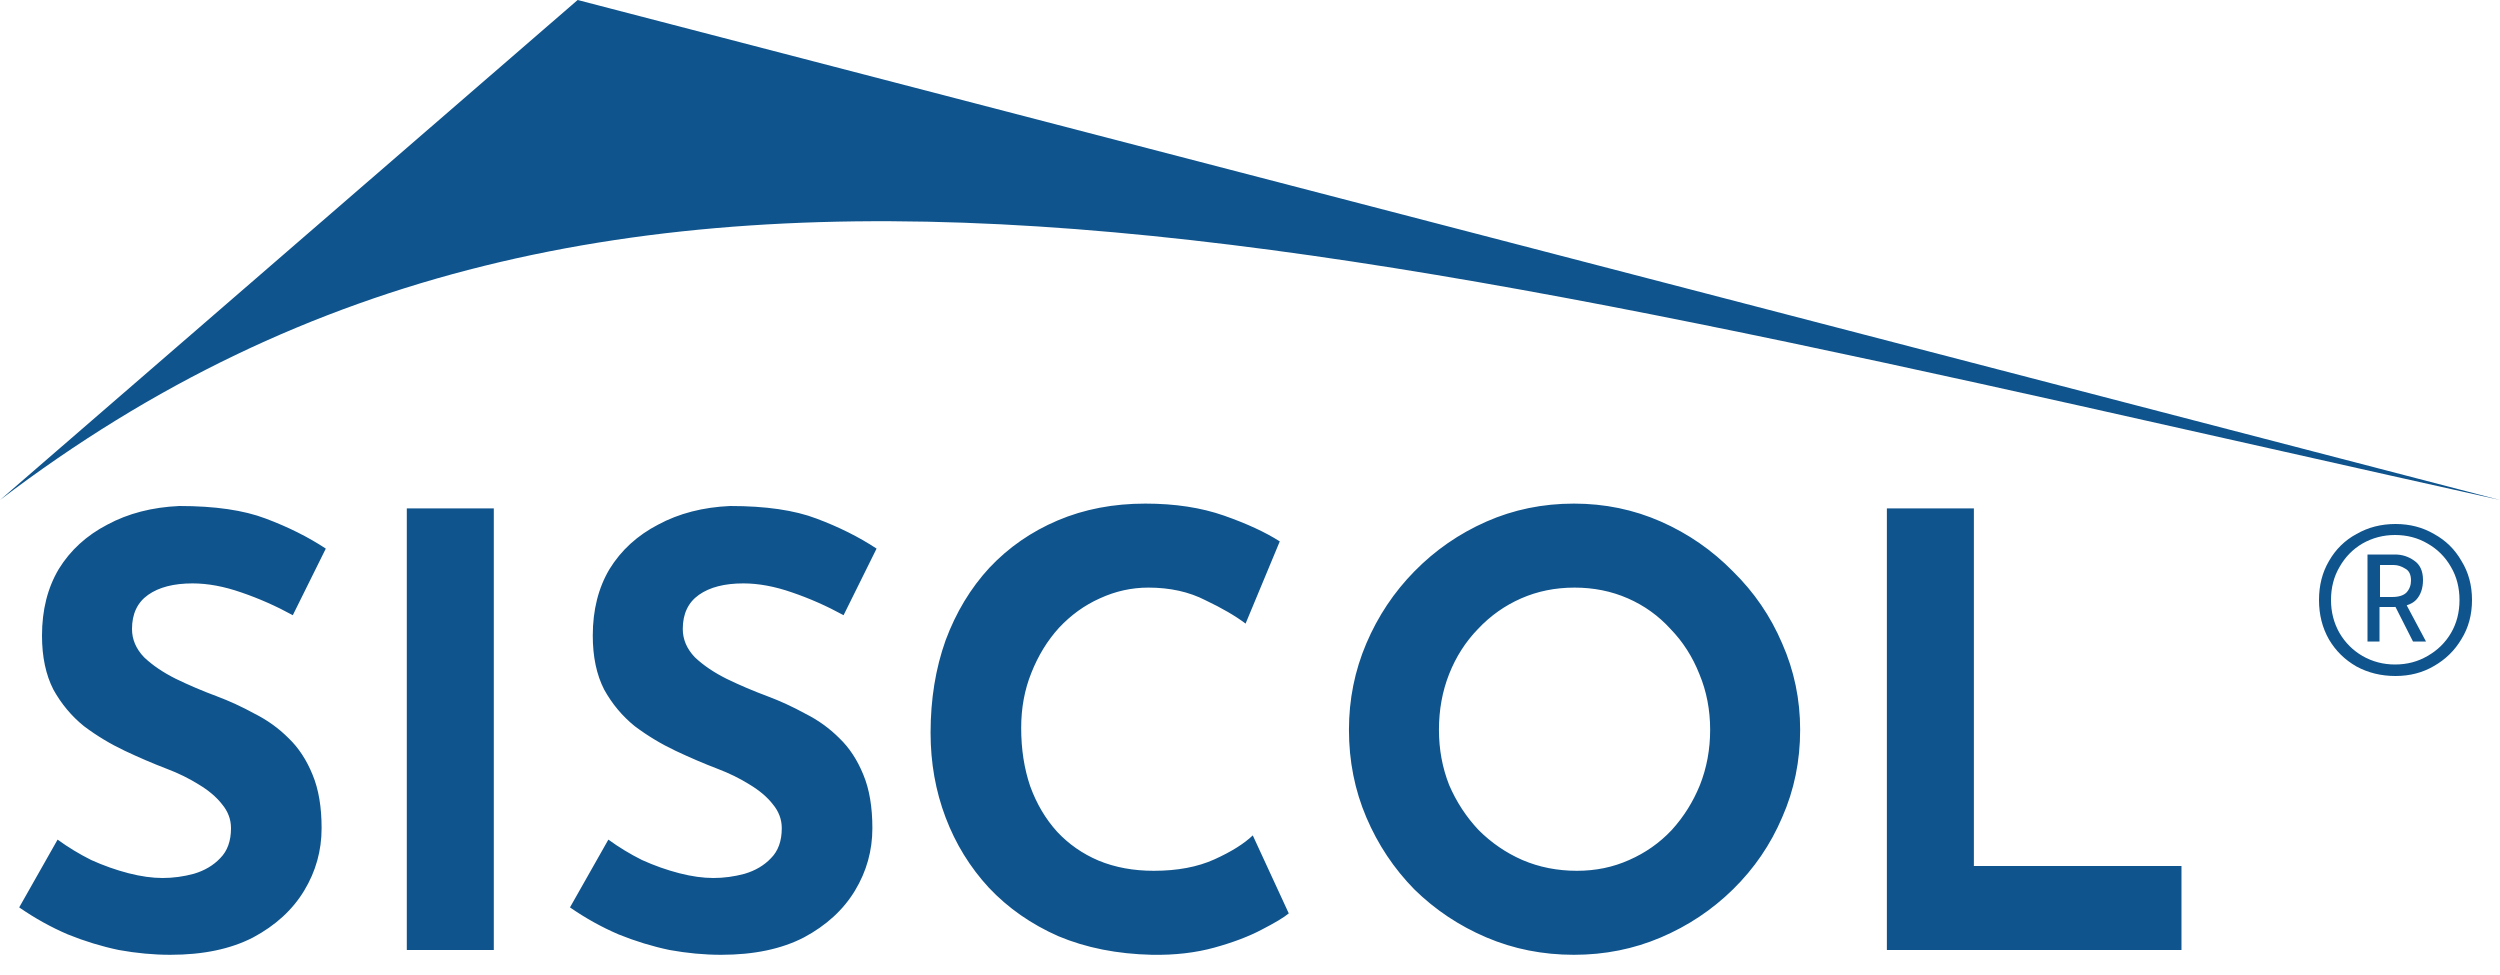 <svg width="100" height="39" viewBox="0 0 100 39" fill="none" xmlns="http://www.w3.org/2000/svg">
<path d="M11.712 24.608C11.04 24.24 10.352 23.936 9.648 23.696C8.96 23.456 8.312 23.336 7.704 23.336C6.952 23.336 6.36 23.488 5.928 23.792C5.496 24.096 5.28 24.552 5.28 25.16C5.28 25.576 5.44 25.952 5.76 26.288C6.096 26.608 6.52 26.896 7.032 27.152C7.56 27.408 8.104 27.64 8.664 27.848C9.176 28.04 9.68 28.272 10.176 28.544C10.688 28.8 11.144 29.128 11.544 29.528C11.944 29.912 12.264 30.4 12.504 30.992C12.744 31.568 12.864 32.28 12.864 33.128C12.864 34.024 12.632 34.856 12.168 35.624C11.704 36.392 11.024 37.016 10.128 37.496C9.232 37.96 8.128 38.192 6.816 38.192C6.144 38.192 5.456 38.128 4.752 38C4.064 37.856 3.384 37.648 2.712 37.376C2.04 37.088 1.392 36.728 0.768 36.296L2.304 33.584C2.72 33.888 3.168 34.16 3.648 34.4C4.144 34.624 4.64 34.8 5.136 34.928C5.632 35.056 6.088 35.12 6.504 35.12C6.92 35.12 7.336 35.064 7.752 34.952C8.184 34.824 8.536 34.616 8.808 34.328C9.096 34.04 9.24 33.64 9.24 33.128C9.24 32.776 9.12 32.456 8.88 32.168C8.656 31.88 8.344 31.616 7.944 31.376C7.56 31.136 7.136 30.928 6.672 30.752C6.128 30.544 5.568 30.304 4.992 30.032C4.416 29.76 3.872 29.432 3.36 29.048C2.864 28.648 2.456 28.16 2.136 27.584C1.832 26.992 1.68 26.272 1.68 25.424C1.68 24.4 1.904 23.512 2.352 22.76C2.816 22.008 3.464 21.416 4.296 20.984C5.128 20.536 6.088 20.288 7.176 20.24C8.6 20.24 9.752 20.408 10.632 20.744C11.528 21.08 12.328 21.48 13.032 21.944L11.712 24.608ZM16.272 20.336H19.752V38H16.272V20.336ZM33.743 24.608C33.071 24.24 32.383 23.936 31.679 23.696C30.991 23.456 30.343 23.336 29.735 23.336C28.983 23.336 28.391 23.488 27.959 23.792C27.527 24.096 27.311 24.552 27.311 25.16C27.311 25.576 27.471 25.952 27.791 26.288C28.127 26.608 28.551 26.896 29.063 27.152C29.591 27.408 30.135 27.64 30.695 27.848C31.207 28.04 31.711 28.272 32.207 28.544C32.719 28.8 33.175 29.128 33.575 29.528C33.975 29.912 34.295 30.4 34.535 30.992C34.775 31.568 34.895 32.28 34.895 33.128C34.895 34.024 34.663 34.856 34.199 35.624C33.735 36.392 33.055 37.016 32.159 37.496C31.263 37.96 30.159 38.192 28.847 38.192C28.175 38.192 27.487 38.128 26.783 38C26.095 37.856 25.415 37.648 24.743 37.376C24.071 37.088 23.423 36.728 22.799 36.296L24.335 33.584C24.751 33.888 25.199 34.16 25.679 34.4C26.175 34.624 26.671 34.8 27.167 34.928C27.663 35.056 28.119 35.12 28.535 35.12C28.951 35.12 29.367 35.064 29.783 34.952C30.215 34.824 30.567 34.616 30.839 34.328C31.127 34.04 31.271 33.64 31.271 33.128C31.271 32.776 31.151 32.456 30.911 32.168C30.687 31.88 30.375 31.616 29.975 31.376C29.591 31.136 29.167 30.928 28.703 30.752C28.159 30.544 27.599 30.304 27.023 30.032C26.447 29.76 25.903 29.432 25.391 29.048C24.895 28.648 24.487 28.16 24.167 27.584C23.863 26.992 23.711 26.272 23.711 25.424C23.711 24.4 23.935 23.512 24.383 22.76C24.847 22.008 25.495 21.416 26.327 20.984C27.159 20.536 28.119 20.288 29.207 20.24C30.631 20.24 31.783 20.408 32.663 20.744C33.559 21.08 34.359 21.48 35.063 21.944L33.743 24.608ZM51.551 36.536C51.359 36.696 50.999 36.912 50.471 37.184C49.959 37.456 49.327 37.696 48.575 37.904C47.823 38.112 46.991 38.208 46.079 38.192C44.687 38.16 43.439 37.912 42.335 37.448C41.247 36.968 40.319 36.32 39.551 35.504C38.799 34.688 38.223 33.752 37.823 32.696C37.423 31.64 37.223 30.512 37.223 29.312C37.223 27.968 37.423 26.736 37.823 25.616C38.239 24.496 38.823 23.528 39.575 22.712C40.343 21.896 41.255 21.264 42.311 20.816C43.367 20.368 44.535 20.144 45.815 20.144C46.999 20.144 48.047 20.304 48.959 20.624C49.871 20.944 50.615 21.288 51.191 21.656L49.823 24.944C49.423 24.64 48.887 24.328 48.215 24.008C47.559 23.672 46.799 23.504 45.935 23.504C45.263 23.504 44.615 23.648 43.991 23.936C43.383 24.208 42.839 24.6 42.359 25.112C41.895 25.624 41.527 26.224 41.255 26.912C40.983 27.584 40.847 28.32 40.847 29.12C40.847 29.968 40.967 30.744 41.207 31.448C41.463 32.152 41.823 32.76 42.287 33.272C42.751 33.768 43.303 34.152 43.943 34.424C44.599 34.696 45.335 34.832 46.151 34.832C47.095 34.832 47.903 34.68 48.575 34.376C49.247 34.072 49.759 33.752 50.111 33.416L51.551 36.536ZM53.958 29.192C53.958 27.976 54.19 26.824 54.654 25.736C55.118 24.648 55.758 23.688 56.574 22.856C57.406 22.008 58.366 21.344 59.454 20.864C60.542 20.384 61.71 20.144 62.958 20.144C64.19 20.144 65.35 20.384 66.438 20.864C67.526 21.344 68.486 22.008 69.318 22.856C70.166 23.688 70.822 24.648 71.286 25.736C71.766 26.824 72.006 27.976 72.006 29.192C72.006 30.44 71.766 31.608 71.286 32.696C70.822 33.784 70.166 34.744 69.318 35.576C68.486 36.392 67.526 37.032 66.438 37.496C65.35 37.96 64.19 38.192 62.958 38.192C61.71 38.192 60.542 37.96 59.454 37.496C58.366 37.032 57.406 36.392 56.574 35.576C55.758 34.744 55.118 33.784 54.654 32.696C54.19 31.608 53.958 30.44 53.958 29.192ZM57.558 29.192C57.558 29.976 57.694 30.712 57.966 31.4C58.254 32.072 58.646 32.672 59.142 33.2C59.654 33.712 60.238 34.112 60.894 34.4C61.566 34.688 62.294 34.832 63.078 34.832C63.83 34.832 64.526 34.688 65.166 34.4C65.822 34.112 66.39 33.712 66.87 33.2C67.35 32.672 67.726 32.072 67.998 31.4C68.27 30.712 68.406 29.976 68.406 29.192C68.406 28.392 68.262 27.648 67.974 26.96C67.702 26.272 67.318 25.672 66.822 25.16C66.342 24.632 65.774 24.224 65.118 23.936C64.462 23.648 63.75 23.504 62.982 23.504C62.214 23.504 61.502 23.648 60.846 23.936C60.19 24.224 59.614 24.632 59.118 25.16C58.622 25.672 58.238 26.272 57.966 26.96C57.694 27.648 57.558 28.392 57.558 29.192ZM75.475 20.336H78.955V34.64H87.259V38H75.475V20.336Z" fill="#0F548D"/>
<path d="M23.106 0L100 20C52.831 9.521 24.568 1.3 0 20L23.106 0Z" fill="#0F548D"/>
<path d="M95.82 27.04C95.247 27.04 94.727 26.913 94.26 26.66C93.793 26.393 93.427 26.033 93.16 25.58C92.893 25.113 92.76 24.587 92.76 24C92.76 23.413 92.893 22.893 93.16 22.44C93.427 21.973 93.793 21.613 94.26 21.36C94.727 21.093 95.247 20.96 95.82 20.96C96.393 20.96 96.907 21.093 97.36 21.36C97.827 21.613 98.193 21.973 98.46 22.44C98.74 22.893 98.88 23.413 98.88 24C98.88 24.587 98.74 25.107 98.46 25.56C98.193 26.013 97.827 26.373 97.36 26.64C96.907 26.907 96.393 27.04 95.82 27.04ZM95.8 26.58C96.28 26.58 96.713 26.467 97.1 26.24C97.5 26.013 97.813 25.707 98.04 25.32C98.267 24.933 98.38 24.493 98.38 24C98.38 23.507 98.267 23.067 98.04 22.68C97.813 22.28 97.5 21.967 97.1 21.74C96.713 21.513 96.28 21.4 95.8 21.4C95.333 21.4 94.9 21.513 94.5 21.74C94.113 21.967 93.807 22.28 93.58 22.68C93.353 23.067 93.24 23.507 93.24 24C93.24 24.48 93.353 24.92 93.58 25.32C93.807 25.707 94.113 26.013 94.5 26.24C94.9 26.467 95.333 26.58 95.8 26.58ZM94.7 22.18H95.8C96.08 22.18 96.333 22.26 96.56 22.42C96.8 22.58 96.92 22.84 96.92 23.2C96.92 23.533 96.827 23.8 96.64 24C96.453 24.187 96.153 24.28 95.74 24.28H95.18V25.66H94.7V22.18ZM95.68 23.88C95.947 23.88 96.14 23.82 96.26 23.7C96.38 23.567 96.44 23.407 96.44 23.22C96.44 22.98 96.36 22.82 96.2 22.74C96.053 22.647 95.9 22.6 95.74 22.6H95.2V23.88H95.68ZM96.24 24.16L97.04 25.66H96.52L95.76 24.16H96.24Z" fill="#0F548D"/>
</svg>
